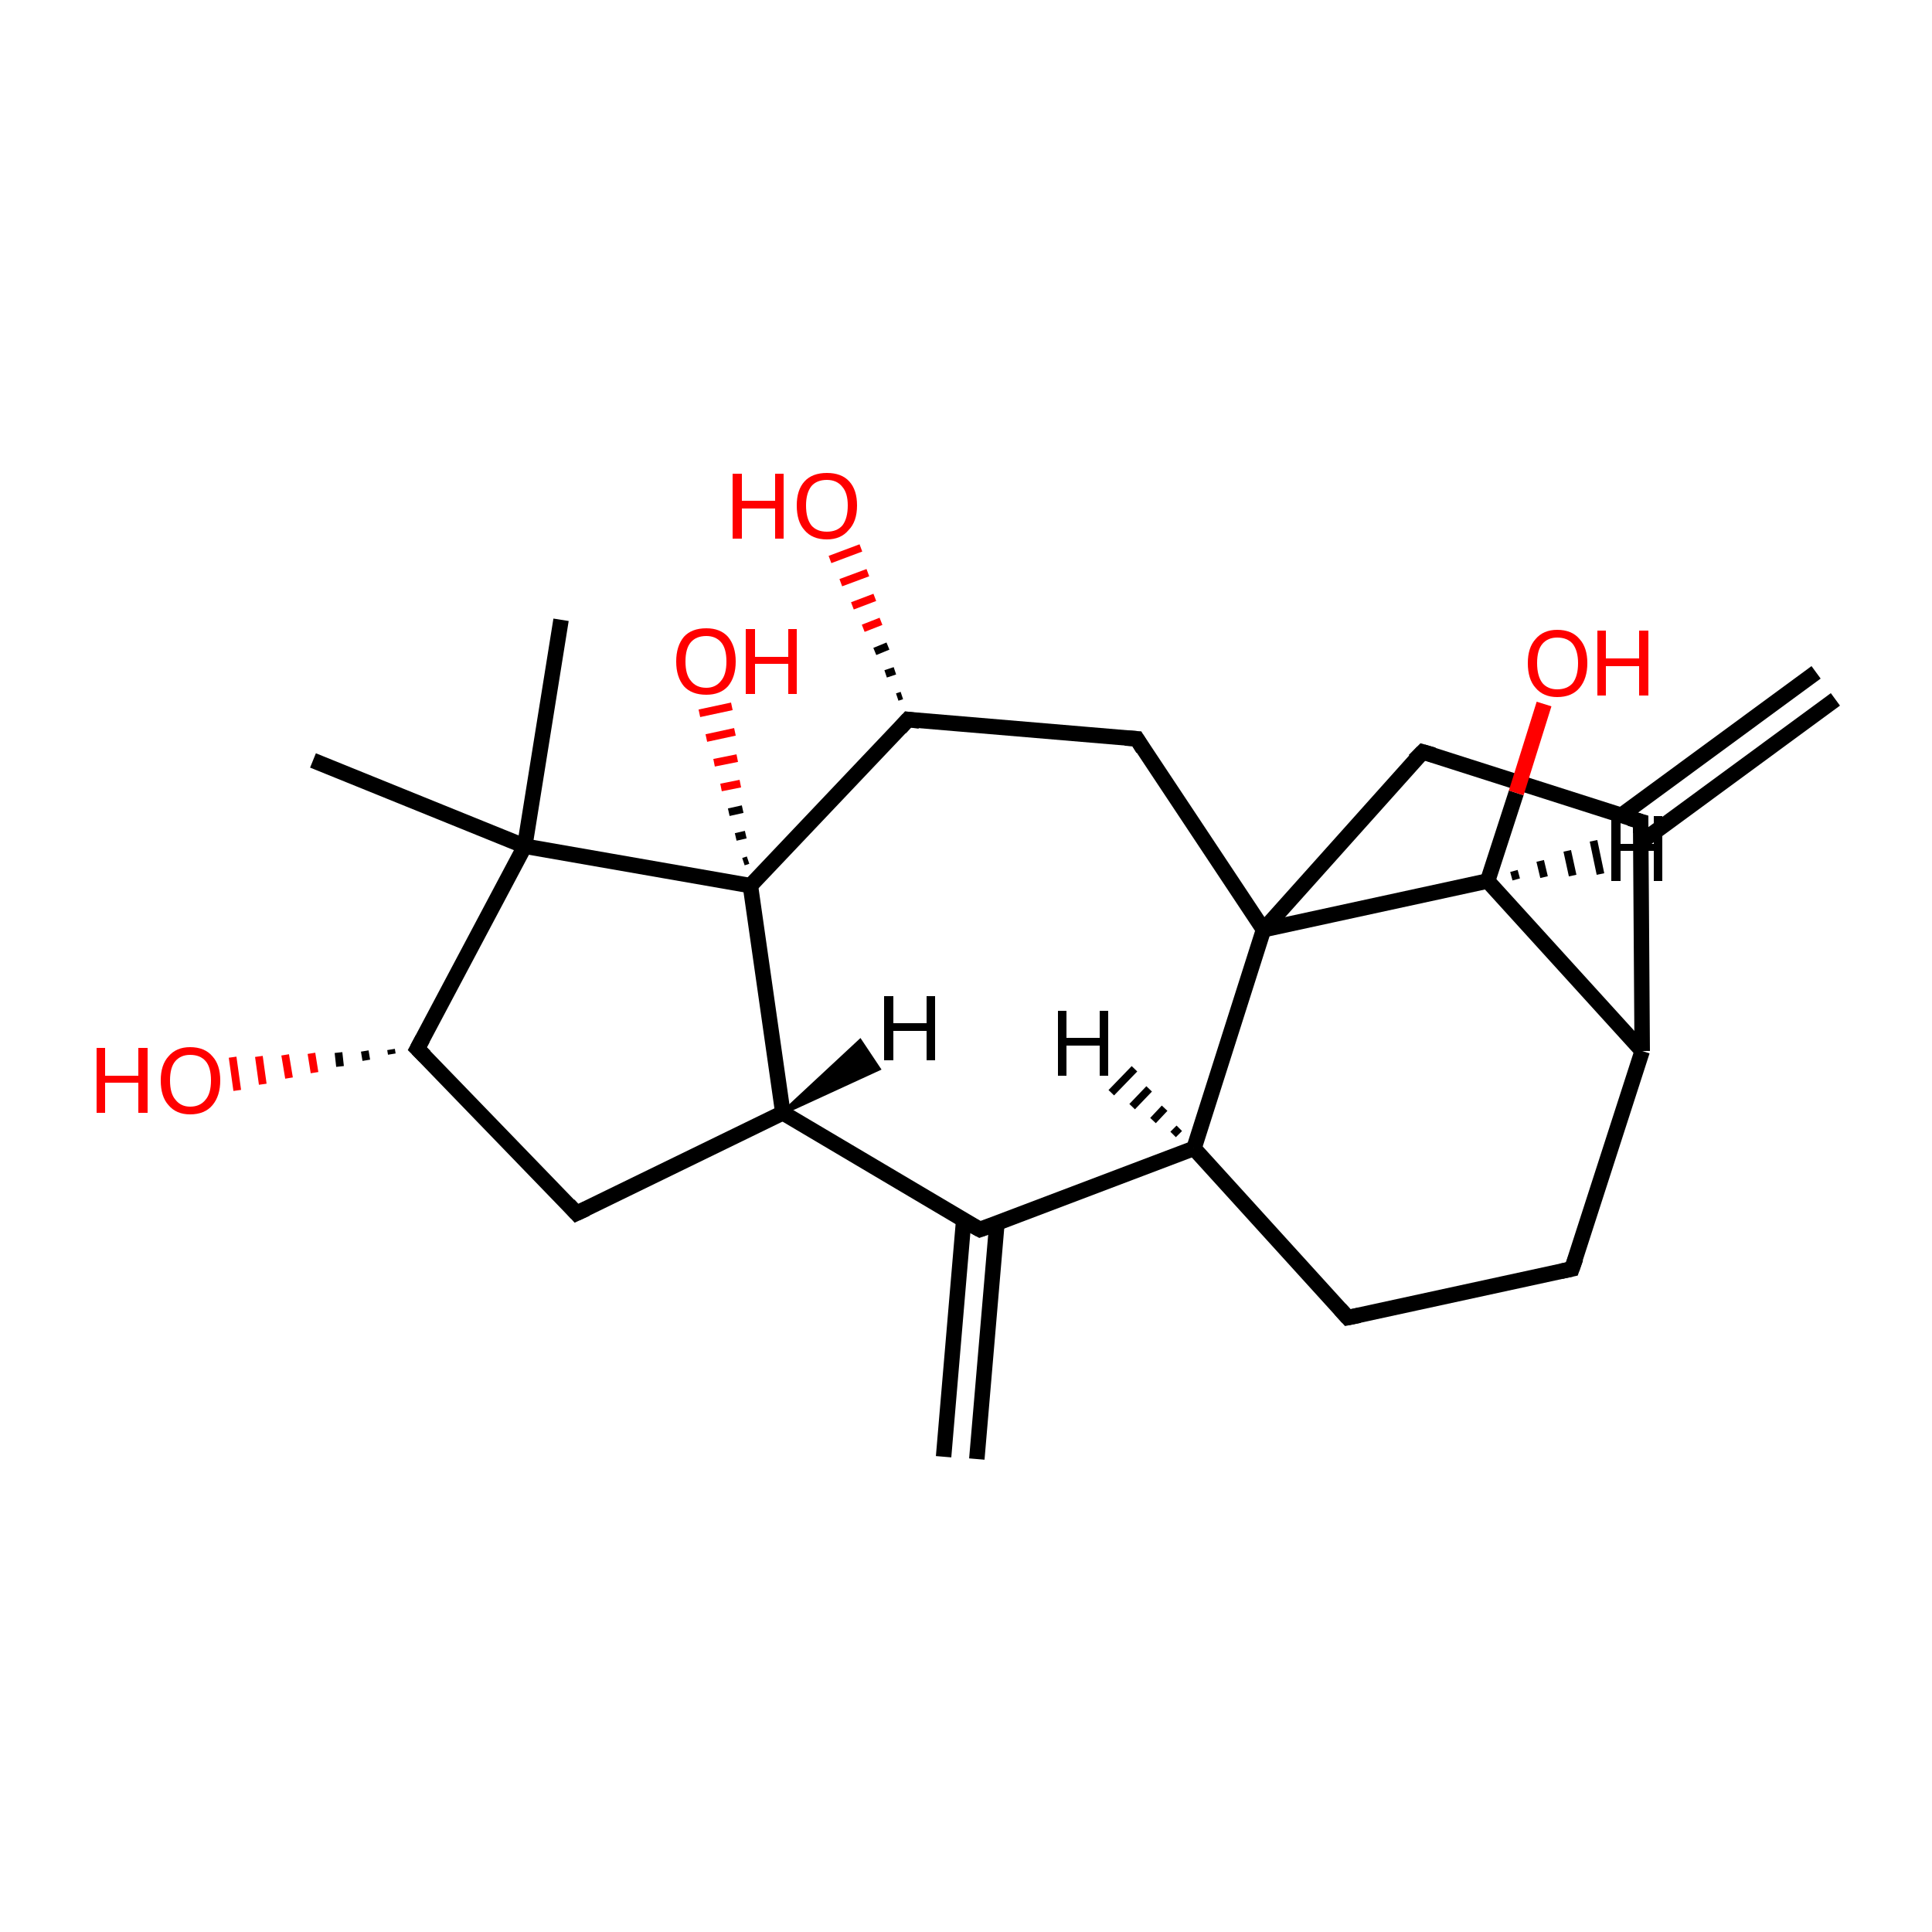 <?xml version='1.0' encoding='iso-8859-1'?>
<svg version='1.1' baseProfile='full'
              xmlns='http://www.w3.org/2000/svg'
                      xmlns:rdkit='http://www.rdkit.org/xml'
                      xmlns:xlink='http://www.w3.org/1999/xlink'
                  xml:space='preserve'
width='250px' height='250px' viewBox='0 0 250 250'>
<!-- END OF HEADER -->
<rect style='opacity:1.0;fill:#FFFFFF;stroke:none' width='250.0' height='250.0' x='0.0' y='0.0'> </rect>
<path class='bond-0 atom-0 atom-9' d='M 237.5,90.5 L 212.3,109.0' style='fill:none;fill-rule:evenodd;stroke:#000000;stroke-width:2.0px;stroke-linecap:butt;stroke-linejoin:miter;stroke-opacity:1' />
<path class='bond-0 atom-0 atom-9' d='M 235.0,87.0 L 209.8,105.5' style='fill:none;fill-rule:evenodd;stroke:#000000;stroke-width:2.0px;stroke-linecap:butt;stroke-linejoin:miter;stroke-opacity:1' />
<path class='bond-1 atom-1 atom-10' d='M 122.1,188.5 L 124.7,157.9' style='fill:none;fill-rule:evenodd;stroke:#000000;stroke-width:2.0px;stroke-linecap:butt;stroke-linejoin:miter;stroke-opacity:1' />
<path class='bond-1 atom-1 atom-10' d='M 126.4,188.8 L 129.0,158.3' style='fill:none;fill-rule:evenodd;stroke:#000000;stroke-width:2.0px;stroke-linecap:butt;stroke-linejoin:miter;stroke-opacity:1' />
<path class='bond-2 atom-2 atom-17' d='M 40.5,98.4 L 67.9,109.5' style='fill:none;fill-rule:evenodd;stroke:#000000;stroke-width:2.0px;stroke-linecap:butt;stroke-linejoin:miter;stroke-opacity:1' />
<path class='bond-3 atom-3 atom-17' d='M 72.6,80.2 L 67.9,109.5' style='fill:none;fill-rule:evenodd;stroke:#000000;stroke-width:2.0px;stroke-linecap:butt;stroke-linejoin:miter;stroke-opacity:1' />
<path class='bond-4 atom-4 atom-5' d='M 203.4,164.2 L 174.4,170.5' style='fill:none;fill-rule:evenodd;stroke:#000000;stroke-width:2.0px;stroke-linecap:butt;stroke-linejoin:miter;stroke-opacity:1' />
<path class='bond-5 atom-4 atom-11' d='M 203.4,164.2 L 212.5,136.0' style='fill:none;fill-rule:evenodd;stroke:#000000;stroke-width:2.0px;stroke-linecap:butt;stroke-linejoin:miter;stroke-opacity:1' />
<path class='bond-6 atom-5 atom-12' d='M 174.4,170.5 L 154.5,148.6' style='fill:none;fill-rule:evenodd;stroke:#000000;stroke-width:2.0px;stroke-linecap:butt;stroke-linejoin:miter;stroke-opacity:1' />
<path class='bond-7 atom-6 atom-13' d='M 74.6,157.0 L 101.3,144.0' style='fill:none;fill-rule:evenodd;stroke:#000000;stroke-width:2.0px;stroke-linecap:butt;stroke-linejoin:miter;stroke-opacity:1' />
<path class='bond-8 atom-6 atom-14' d='M 74.6,157.0 L 54.0,135.7' style='fill:none;fill-rule:evenodd;stroke:#000000;stroke-width:2.0px;stroke-linecap:butt;stroke-linejoin:miter;stroke-opacity:1' />
<path class='bond-9 atom-7 atom-9' d='M 184.1,97.3 L 212.3,106.3' style='fill:none;fill-rule:evenodd;stroke:#000000;stroke-width:2.0px;stroke-linecap:butt;stroke-linejoin:miter;stroke-opacity:1' />
<path class='bond-10 atom-7 atom-18' d='M 184.1,97.3 L 163.5,120.3' style='fill:none;fill-rule:evenodd;stroke:#000000;stroke-width:2.0px;stroke-linecap:butt;stroke-linejoin:miter;stroke-opacity:1' />
<path class='bond-11 atom-8 atom-15' d='M 147.1,95.6 L 117.5,93.1' style='fill:none;fill-rule:evenodd;stroke:#000000;stroke-width:2.0px;stroke-linecap:butt;stroke-linejoin:miter;stroke-opacity:1' />
<path class='bond-12 atom-8 atom-18' d='M 147.1,95.6 L 163.5,120.3' style='fill:none;fill-rule:evenodd;stroke:#000000;stroke-width:2.0px;stroke-linecap:butt;stroke-linejoin:miter;stroke-opacity:1' />
<path class='bond-13 atom-9 atom-11' d='M 212.3,106.3 L 212.5,136.0' style='fill:none;fill-rule:evenodd;stroke:#000000;stroke-width:2.0px;stroke-linecap:butt;stroke-linejoin:miter;stroke-opacity:1' />
<path class='bond-14 atom-10 atom-12' d='M 126.8,159.1 L 154.5,148.6' style='fill:none;fill-rule:evenodd;stroke:#000000;stroke-width:2.0px;stroke-linecap:butt;stroke-linejoin:miter;stroke-opacity:1' />
<path class='bond-15 atom-10 atom-13' d='M 126.8,159.1 L 101.3,144.0' style='fill:none;fill-rule:evenodd;stroke:#000000;stroke-width:2.0px;stroke-linecap:butt;stroke-linejoin:miter;stroke-opacity:1' />
<path class='bond-16 atom-11 atom-16' d='M 212.5,136.0 L 192.5,114.0' style='fill:none;fill-rule:evenodd;stroke:#000000;stroke-width:2.0px;stroke-linecap:butt;stroke-linejoin:miter;stroke-opacity:1' />
<path class='bond-17 atom-12 atom-18' d='M 154.5,148.6 L 163.5,120.3' style='fill:none;fill-rule:evenodd;stroke:#000000;stroke-width:2.0px;stroke-linecap:butt;stroke-linejoin:miter;stroke-opacity:1' />
<path class='bond-18 atom-13 atom-19' d='M 101.3,144.0 L 97.1,114.6' style='fill:none;fill-rule:evenodd;stroke:#000000;stroke-width:2.0px;stroke-linecap:butt;stroke-linejoin:miter;stroke-opacity:1' />
<path class='bond-19 atom-14 atom-17' d='M 54.0,135.7 L 67.9,109.5' style='fill:none;fill-rule:evenodd;stroke:#000000;stroke-width:2.0px;stroke-linecap:butt;stroke-linejoin:miter;stroke-opacity:1' />
<path class='bond-20 atom-14 atom-20' d='M 50.7,136.4 L 50.6,135.8' style='fill:none;fill-rule:evenodd;stroke:#000000;stroke-width:1.0px;stroke-linecap:butt;stroke-linejoin:miter;stroke-opacity:1' />
<path class='bond-20 atom-14 atom-20' d='M 47.4,137.2 L 47.2,136.0' style='fill:none;fill-rule:evenodd;stroke:#000000;stroke-width:1.0px;stroke-linecap:butt;stroke-linejoin:miter;stroke-opacity:1' />
<path class='bond-20 atom-14 atom-20' d='M 44.0,138.0 L 43.8,136.2' style='fill:none;fill-rule:evenodd;stroke:#000000;stroke-width:1.0px;stroke-linecap:butt;stroke-linejoin:miter;stroke-opacity:1' />
<path class='bond-20 atom-14 atom-20' d='M 40.7,138.8 L 40.3,136.3' style='fill:none;fill-rule:evenodd;stroke:#FF0000;stroke-width:1.0px;stroke-linecap:butt;stroke-linejoin:miter;stroke-opacity:1' />
<path class='bond-20 atom-14 atom-20' d='M 37.4,139.5 L 36.9,136.5' style='fill:none;fill-rule:evenodd;stroke:#FF0000;stroke-width:1.0px;stroke-linecap:butt;stroke-linejoin:miter;stroke-opacity:1' />
<path class='bond-20 atom-14 atom-20' d='M 34.0,140.3 L 33.5,136.7' style='fill:none;fill-rule:evenodd;stroke:#FF0000;stroke-width:1.0px;stroke-linecap:butt;stroke-linejoin:miter;stroke-opacity:1' />
<path class='bond-20 atom-14 atom-20' d='M 30.7,141.1 L 30.1,136.8' style='fill:none;fill-rule:evenodd;stroke:#FF0000;stroke-width:1.0px;stroke-linecap:butt;stroke-linejoin:miter;stroke-opacity:1' />
<path class='bond-21 atom-15 atom-19' d='M 117.5,93.1 L 97.1,114.6' style='fill:none;fill-rule:evenodd;stroke:#000000;stroke-width:2.0px;stroke-linecap:butt;stroke-linejoin:miter;stroke-opacity:1' />
<path class='bond-22 atom-15 atom-21' d='M 116.1,90.2 L 116.7,90.0' style='fill:none;fill-rule:evenodd;stroke:#000000;stroke-width:1.0px;stroke-linecap:butt;stroke-linejoin:miter;stroke-opacity:1' />
<path class='bond-22 atom-15 atom-21' d='M 114.6,87.2 L 115.8,86.8' style='fill:none;fill-rule:evenodd;stroke:#000000;stroke-width:1.0px;stroke-linecap:butt;stroke-linejoin:miter;stroke-opacity:1' />
<path class='bond-22 atom-15 atom-21' d='M 113.2,84.3 L 114.9,83.6' style='fill:none;fill-rule:evenodd;stroke:#000000;stroke-width:1.0px;stroke-linecap:butt;stroke-linejoin:miter;stroke-opacity:1' />
<path class='bond-22 atom-15 atom-21' d='M 111.7,81.3 L 114.0,80.4' style='fill:none;fill-rule:evenodd;stroke:#FF0000;stroke-width:1.0px;stroke-linecap:butt;stroke-linejoin:miter;stroke-opacity:1' />
<path class='bond-22 atom-15 atom-21' d='M 110.3,78.4 L 113.2,77.3' style='fill:none;fill-rule:evenodd;stroke:#FF0000;stroke-width:1.0px;stroke-linecap:butt;stroke-linejoin:miter;stroke-opacity:1' />
<path class='bond-22 atom-15 atom-21' d='M 108.8,75.4 L 112.3,74.1' style='fill:none;fill-rule:evenodd;stroke:#FF0000;stroke-width:1.0px;stroke-linecap:butt;stroke-linejoin:miter;stroke-opacity:1' />
<path class='bond-22 atom-15 atom-21' d='M 107.4,72.4 L 111.4,70.9' style='fill:none;fill-rule:evenodd;stroke:#FF0000;stroke-width:1.0px;stroke-linecap:butt;stroke-linejoin:miter;stroke-opacity:1' />
<path class='bond-23 atom-16 atom-18' d='M 192.5,114.0 L 163.5,120.3' style='fill:none;fill-rule:evenodd;stroke:#000000;stroke-width:2.0px;stroke-linecap:butt;stroke-linejoin:miter;stroke-opacity:1' />
<path class='bond-24 atom-16 atom-22' d='M 192.5,114.0 L 196.2,102.6' style='fill:none;fill-rule:evenodd;stroke:#000000;stroke-width:2.0px;stroke-linecap:butt;stroke-linejoin:miter;stroke-opacity:1' />
<path class='bond-24 atom-16 atom-22' d='M 196.2,102.6 L 199.8,91.1' style='fill:none;fill-rule:evenodd;stroke:#FF0000;stroke-width:2.0px;stroke-linecap:butt;stroke-linejoin:miter;stroke-opacity:1' />
<path class='bond-25 atom-17 atom-19' d='M 67.9,109.5 L 97.1,114.6' style='fill:none;fill-rule:evenodd;stroke:#000000;stroke-width:2.0px;stroke-linecap:butt;stroke-linejoin:miter;stroke-opacity:1' />
<path class='bond-26 atom-19 atom-23' d='M 96.2,111.5 L 96.8,111.3' style='fill:none;fill-rule:evenodd;stroke:#000000;stroke-width:1.0px;stroke-linecap:butt;stroke-linejoin:miter;stroke-opacity:1' />
<path class='bond-26 atom-19 atom-23' d='M 95.2,108.3 L 96.5,108.0' style='fill:none;fill-rule:evenodd;stroke:#000000;stroke-width:1.0px;stroke-linecap:butt;stroke-linejoin:miter;stroke-opacity:1' />
<path class='bond-26 atom-19 atom-23' d='M 94.3,105.1 L 96.1,104.7' style='fill:none;fill-rule:evenodd;stroke:#000000;stroke-width:1.0px;stroke-linecap:butt;stroke-linejoin:miter;stroke-opacity:1' />
<path class='bond-26 atom-19 atom-23' d='M 93.3,101.9 L 95.8,101.4' style='fill:none;fill-rule:evenodd;stroke:#FF0000;stroke-width:1.0px;stroke-linecap:butt;stroke-linejoin:miter;stroke-opacity:1' />
<path class='bond-26 atom-19 atom-23' d='M 92.4,98.7 L 95.4,98.1' style='fill:none;fill-rule:evenodd;stroke:#FF0000;stroke-width:1.0px;stroke-linecap:butt;stroke-linejoin:miter;stroke-opacity:1' />
<path class='bond-26 atom-19 atom-23' d='M 91.4,95.5 L 95.1,94.7' style='fill:none;fill-rule:evenodd;stroke:#FF0000;stroke-width:1.0px;stroke-linecap:butt;stroke-linejoin:miter;stroke-opacity:1' />
<path class='bond-26 atom-19 atom-23' d='M 90.5,92.3 L 94.7,91.4' style='fill:none;fill-rule:evenodd;stroke:#FF0000;stroke-width:1.0px;stroke-linecap:butt;stroke-linejoin:miter;stroke-opacity:1' />
<path class='bond-27 atom-12 atom-24' d='M 151.8,146.8 L 152.6,146.0' style='fill:none;fill-rule:evenodd;stroke:#000000;stroke-width:1.0px;stroke-linecap:butt;stroke-linejoin:miter;stroke-opacity:1' />
<path class='bond-27 atom-12 atom-24' d='M 149.2,145.0 L 150.7,143.4' style='fill:none;fill-rule:evenodd;stroke:#000000;stroke-width:1.0px;stroke-linecap:butt;stroke-linejoin:miter;stroke-opacity:1' />
<path class='bond-27 atom-12 atom-24' d='M 146.5,143.2 L 148.7,140.9' style='fill:none;fill-rule:evenodd;stroke:#000000;stroke-width:1.0px;stroke-linecap:butt;stroke-linejoin:miter;stroke-opacity:1' />
<path class='bond-27 atom-12 atom-24' d='M 143.8,141.4 L 146.8,138.3' style='fill:none;fill-rule:evenodd;stroke:#000000;stroke-width:1.0px;stroke-linecap:butt;stroke-linejoin:miter;stroke-opacity:1' />
<path class='bond-28 atom-13 atom-25' d='M 101.3,144.0 L 111.3,134.7 L 113.7,138.3 Z' style='fill:#000000;fill-rule:evenodd;fill-opacity:1;stroke:#000000;stroke-width:0.5px;stroke-linecap:butt;stroke-linejoin:miter;stroke-opacity:1;' />
<path class='bond-29 atom-16 atom-26' d='M 195.9,112.7 L 196.2,113.8' style='fill:none;fill-rule:evenodd;stroke:#000000;stroke-width:1.0px;stroke-linecap:butt;stroke-linejoin:miter;stroke-opacity:1' />
<path class='bond-29 atom-16 atom-26' d='M 199.3,111.4 L 199.8,113.5' style='fill:none;fill-rule:evenodd;stroke:#000000;stroke-width:1.0px;stroke-linecap:butt;stroke-linejoin:miter;stroke-opacity:1' />
<path class='bond-29 atom-16 atom-26' d='M 202.8,110.1 L 203.5,113.3' style='fill:none;fill-rule:evenodd;stroke:#000000;stroke-width:1.0px;stroke-linecap:butt;stroke-linejoin:miter;stroke-opacity:1' />
<path class='bond-29 atom-16 atom-26' d='M 206.2,108.8 L 207.1,113.1' style='fill:none;fill-rule:evenodd;stroke:#000000;stroke-width:1.0px;stroke-linecap:butt;stroke-linejoin:miter;stroke-opacity:1' />
<path d='M 202.0,164.5 L 203.4,164.2 L 203.9,162.8' style='fill:none;stroke:#000000;stroke-width:2.0px;stroke-linecap:butt;stroke-linejoin:miter;stroke-opacity:1;' />
<path d='M 175.9,170.2 L 174.4,170.5 L 173.4,169.4' style='fill:none;stroke:#000000;stroke-width:2.0px;stroke-linecap:butt;stroke-linejoin:miter;stroke-opacity:1;' />
<path d='M 75.9,156.4 L 74.6,157.0 L 73.6,155.9' style='fill:none;stroke:#000000;stroke-width:2.0px;stroke-linecap:butt;stroke-linejoin:miter;stroke-opacity:1;' />
<path d='M 185.5,97.7 L 184.1,97.3 L 183.0,98.4' style='fill:none;stroke:#000000;stroke-width:2.0px;stroke-linecap:butt;stroke-linejoin:miter;stroke-opacity:1;' />
<path d='M 145.6,95.5 L 147.1,95.6 L 147.9,96.9' style='fill:none;stroke:#000000;stroke-width:2.0px;stroke-linecap:butt;stroke-linejoin:miter;stroke-opacity:1;' />
<path d='M 210.9,105.9 L 212.3,106.3 L 212.3,107.8' style='fill:none;stroke:#000000;stroke-width:2.0px;stroke-linecap:butt;stroke-linejoin:miter;stroke-opacity:1;' />
<path d='M 128.2,158.6 L 126.8,159.1 L 125.5,158.4' style='fill:none;stroke:#000000;stroke-width:2.0px;stroke-linecap:butt;stroke-linejoin:miter;stroke-opacity:1;' />
<path d='M 55.0,136.7 L 54.0,135.7 L 54.7,134.4' style='fill:none;stroke:#000000;stroke-width:2.0px;stroke-linecap:butt;stroke-linejoin:miter;stroke-opacity:1;' />
<path d='M 119.0,93.3 L 117.5,93.1 L 116.5,94.2' style='fill:none;stroke:#000000;stroke-width:2.0px;stroke-linecap:butt;stroke-linejoin:miter;stroke-opacity:1;' />
<path class='atom-20' d='M 12.5 135.6
L 13.6 135.6
L 13.6 139.2
L 17.9 139.2
L 17.9 135.6
L 19.1 135.6
L 19.1 144.0
L 17.9 144.0
L 17.9 140.1
L 13.6 140.1
L 13.6 144.0
L 12.5 144.0
L 12.5 135.6
' fill='#FF0000'/>
<path class='atom-20' d='M 20.8 139.8
Q 20.8 137.8, 21.8 136.7
Q 22.8 135.5, 24.6 135.5
Q 26.5 135.5, 27.5 136.7
Q 28.5 137.8, 28.5 139.8
Q 28.5 141.8, 27.5 143.0
Q 26.5 144.2, 24.6 144.2
Q 22.8 144.2, 21.8 143.0
Q 20.8 141.9, 20.8 139.8
M 24.6 143.2
Q 25.9 143.2, 26.6 142.3
Q 27.3 141.5, 27.3 139.8
Q 27.3 138.1, 26.6 137.3
Q 25.9 136.5, 24.6 136.5
Q 23.4 136.5, 22.7 137.3
Q 22.0 138.1, 22.0 139.8
Q 22.0 141.5, 22.7 142.3
Q 23.4 143.2, 24.6 143.2
' fill='#FF0000'/>
<path class='atom-21' d='M 94.8 61.3
L 96.0 61.3
L 96.0 64.8
L 100.3 64.8
L 100.3 61.3
L 101.4 61.3
L 101.4 69.7
L 100.3 69.7
L 100.3 65.8
L 96.0 65.8
L 96.0 69.7
L 94.8 69.7
L 94.8 61.3
' fill='#FF0000'/>
<path class='atom-21' d='M 103.1 65.4
Q 103.1 63.4, 104.1 62.3
Q 105.1 61.2, 107.0 61.2
Q 108.9 61.2, 109.9 62.3
Q 110.9 63.4, 110.9 65.4
Q 110.9 67.5, 109.8 68.6
Q 108.8 69.8, 107.0 69.8
Q 105.1 69.8, 104.1 68.6
Q 103.1 67.5, 103.1 65.4
M 107.0 68.8
Q 108.3 68.8, 109.0 68.0
Q 109.7 67.1, 109.7 65.4
Q 109.7 63.8, 109.0 63.0
Q 108.3 62.1, 107.0 62.1
Q 105.7 62.1, 105.0 62.9
Q 104.3 63.8, 104.3 65.4
Q 104.3 67.1, 105.0 68.0
Q 105.7 68.8, 107.0 68.8
' fill='#FF0000'/>
<path class='atom-22' d='M 197.7 85.8
Q 197.7 83.8, 198.7 82.7
Q 199.7 81.5, 201.5 81.5
Q 203.4 81.5, 204.4 82.7
Q 205.4 83.8, 205.4 85.8
Q 205.4 87.8, 204.4 89.0
Q 203.4 90.2, 201.5 90.2
Q 199.7 90.2, 198.7 89.0
Q 197.7 87.9, 197.7 85.8
M 201.5 89.2
Q 202.8 89.2, 203.5 88.4
Q 204.2 87.5, 204.2 85.8
Q 204.2 84.2, 203.5 83.3
Q 202.8 82.5, 201.5 82.5
Q 200.3 82.5, 199.6 83.3
Q 198.9 84.1, 198.9 85.8
Q 198.9 87.5, 199.6 88.4
Q 200.3 89.2, 201.5 89.2
' fill='#FF0000'/>
<path class='atom-22' d='M 206.7 81.6
L 207.8 81.6
L 207.8 85.2
L 212.1 85.2
L 212.1 81.6
L 213.3 81.6
L 213.3 90.0
L 212.1 90.0
L 212.1 86.2
L 207.8 86.2
L 207.8 90.0
L 206.7 90.0
L 206.7 81.6
' fill='#FF0000'/>
<path class='atom-23' d='M 87.5 85.6
Q 87.5 83.6, 88.5 82.4
Q 89.5 81.3, 91.4 81.3
Q 93.2 81.3, 94.2 82.4
Q 95.2 83.6, 95.2 85.6
Q 95.2 87.6, 94.2 88.8
Q 93.2 89.9, 91.4 89.9
Q 89.5 89.9, 88.5 88.8
Q 87.5 87.6, 87.5 85.6
M 91.4 89.0
Q 92.6 89.0, 93.3 88.1
Q 94.0 87.3, 94.0 85.6
Q 94.0 83.9, 93.3 83.1
Q 92.6 82.3, 91.4 82.3
Q 90.1 82.3, 89.4 83.1
Q 88.7 83.9, 88.7 85.6
Q 88.7 87.3, 89.4 88.1
Q 90.1 89.0, 91.4 89.0
' fill='#FF0000'/>
<path class='atom-23' d='M 96.5 81.4
L 97.7 81.4
L 97.7 85.0
L 102.0 85.0
L 102.0 81.4
L 103.1 81.4
L 103.1 89.8
L 102.0 89.8
L 102.0 85.9
L 97.7 85.9
L 97.7 89.8
L 96.5 89.8
L 96.5 81.4
' fill='#FF0000'/>
<path class='atom-24' d='M 136.9 130.8
L 138.0 130.8
L 138.0 134.3
L 142.3 134.3
L 142.3 130.8
L 143.4 130.8
L 143.4 139.2
L 142.3 139.2
L 142.3 135.3
L 138.0 135.3
L 138.0 139.2
L 136.9 139.2
L 136.9 130.8
' fill='#000000'/>
<path class='atom-25' d='M 114.4 128.9
L 115.6 128.9
L 115.6 132.4
L 119.9 132.4
L 119.9 128.9
L 121.0 128.9
L 121.0 137.2
L 119.9 137.2
L 119.9 133.4
L 115.6 133.4
L 115.6 137.2
L 114.4 137.2
L 114.4 128.9
' fill='#000000'/>
<path class='atom-26' d='M 208.5 105.6
L 209.7 105.6
L 209.7 109.2
L 214.0 109.2
L 214.0 105.6
L 215.1 105.6
L 215.1 114.0
L 214.0 114.0
L 214.0 110.1
L 209.7 110.1
L 209.7 114.0
L 208.5 114.0
L 208.5 105.6
' fill='#000000'/>
</svg>
